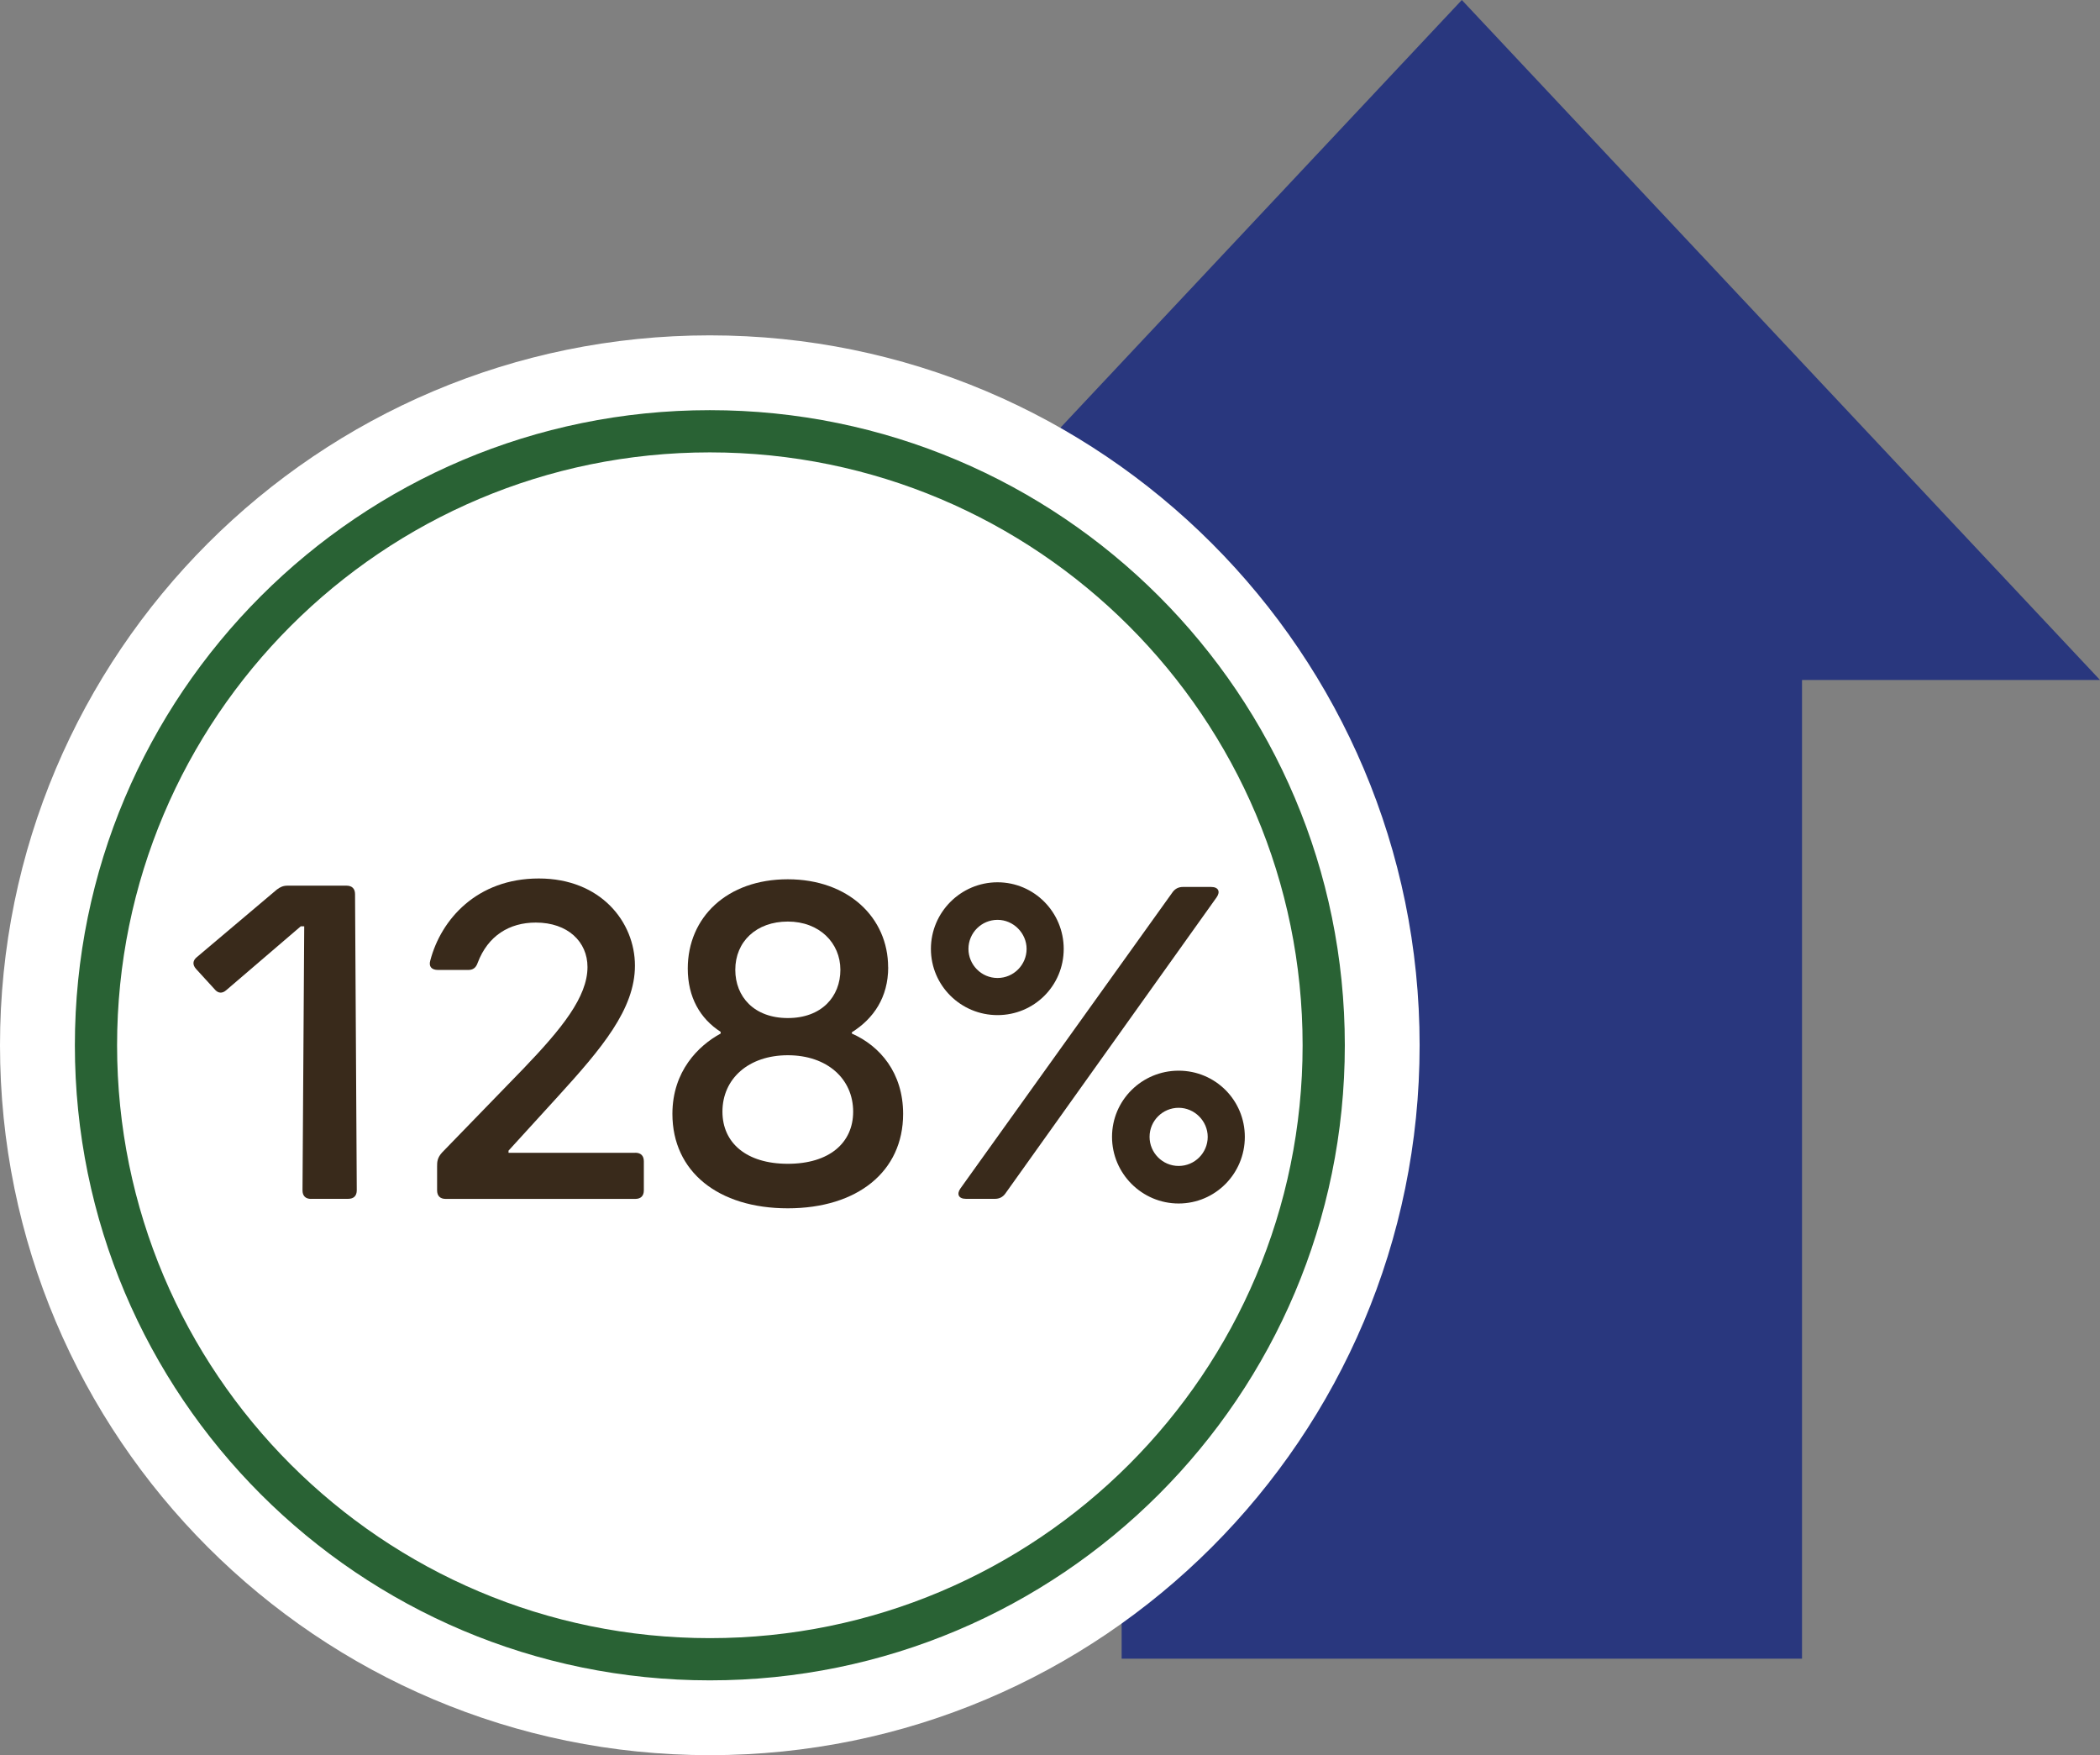<?xml version="1.0" encoding="UTF-8"?>
<svg xmlns="http://www.w3.org/2000/svg" id="Capa_2" data-name="Capa 2" viewBox="0 0 292.54 244.47">
  <rect x="0" y="0" width="292.54" height="244.47" fill="#808080" stroke="none"/>
  <defs>
    <style>
      .cls-1 {
        fill: #fff;
      }

      .cls-2 {
        fill: none;
        stroke: #296234;
        stroke-width: 5.88px;
      }

      .cls-3 {
        fill: #29377e;
      }

      .cls-4 {
        fill: #392a1b;
      }
    </style>
  </defs>
  <g id="Capa_1-2" data-name="Capa 1">
    <g>
      <rect class="cls-3" x="156.25" y="62.27" width="94.78" height="168.76"></rect>
      <g>
        <polygon class="cls-3" points="203.64 0 114.74 94.71 292.54 94.71 203.64 0"></polygon>
        <path class="cls-1" d="m98.88,244.47c54.61,0,98.88-44.27,98.88-98.88s-44.27-98.88-98.88-98.88S0,90.98,0,145.59s44.27,98.88,98.88,98.88"></path>
        <path class="cls-1" d="m98.88,231.11c47.23,0,85.52-38.29,85.52-85.52s-38.29-85.52-85.52-85.52S13.37,98.36,13.37,145.59s38.29,85.52,85.52,85.52"></path>
        <path class="cls-2" d="m98.88,231.11c47.23,0,85.52-38.29,85.52-85.52s-38.29-85.52-85.52-85.52S13.37,98.36,13.37,145.59s38.29,85.52,85.52,85.52Z"></path>
        <g>
          <path class="cls-4" d="m43.33,166.99c-.77,0-1.19-.42-1.19-1.19l.24-36.78h-.48l-10.35,8.87c-.59.54-1.19.48-1.67-.12l-2.56-2.8c-.54-.6-.48-1.19.12-1.67l11.13-9.4c.48-.36.89-.54,1.49-.54h8.21c.77,0,1.19.42,1.19,1.19l.24,41.24c0,.77-.42,1.19-1.19,1.19h-5.18Z"></path>
          <path class="cls-4" d="m88.5,160.56c.77,0,1.19.42,1.19,1.19v4.05c0,.77-.42,1.19-1.19,1.19h-26.42c-.77,0-1.19-.42-1.19-1.19v-3.33c0-.6,0-1.19.71-1.96l11.37-11.72c5.3-5.53,8.87-9.94,8.87-14.1,0-3.51-2.74-6.19-7.2-6.19-3.69,0-6.67,1.84-8.09,5.59-.24.71-.66,1.01-1.31,1.01h-4.23c-.89,0-1.31-.48-1.07-1.31,1.49-5.71,6.49-11.43,15.12-11.43s13.39,6.07,13.39,12.14-4.64,11.54-10.77,18.27l-6.84,7.5v.3h17.67Z"></path>
          <path class="cls-4" d="m123.73,134.73c0,4.17-2.02,7.14-5.06,9.05v.18c3.93,1.73,7.14,5.48,7.14,11.19,0,8.03-6.37,13.15-16.07,13.15s-16.07-5.12-16.07-13.15c0-5.95,3.63-9.52,6.72-11.19v-.24c-2.86-1.84-4.58-4.82-4.58-8.81,0-7.14,5.47-12.44,13.93-12.44s13.98,5.36,13.98,12.26Zm-23.09,20.11c0,4.34,3.33,7.26,9.11,7.26s9.1-2.92,9.1-7.26c0-4.58-3.63-7.86-9.1-7.86s-9.11,3.27-9.11,7.86Zm1.79-19.76c0,3.75,2.62,6.72,7.32,6.72s7.32-2.98,7.32-6.72-2.92-6.72-7.32-6.72-7.32,2.8-7.32,6.72Z"></path>
          <path class="cls-4" d="m148.18,132.17c0,5.12-4.11,9.22-9.22,9.22s-9.28-4.11-9.28-9.22,4.17-9.28,9.28-9.28,9.22,4.17,9.22,9.28Zm-8.15,34.1c-.36.48-.83.71-1.43.71h-4.05c-1.01,0-1.31-.65-.77-1.43l29.58-41.3c.36-.48.83-.71,1.43-.71h3.93c1.01,0,1.31.65.77,1.43l-29.46,41.3Zm-5.12-34.1c0,2.2,1.79,4.05,4.05,4.05s4.05-1.85,4.05-4.05-1.84-4.05-4.05-4.05-4.05,1.79-4.05,4.05Zm38.5,26.18c0,5.12-4.11,9.28-9.22,9.28s-9.28-4.17-9.28-9.28,4.17-9.22,9.28-9.22,9.22,4.11,9.22,9.22Zm-13.27,0c0,2.2,1.79,4.05,4.05,4.05s4.05-1.84,4.05-4.05-1.84-4.05-4.05-4.05-4.05,1.79-4.05,4.05Z"></path>
        </g>
      </g>
    </g>
  </g>
</svg>
